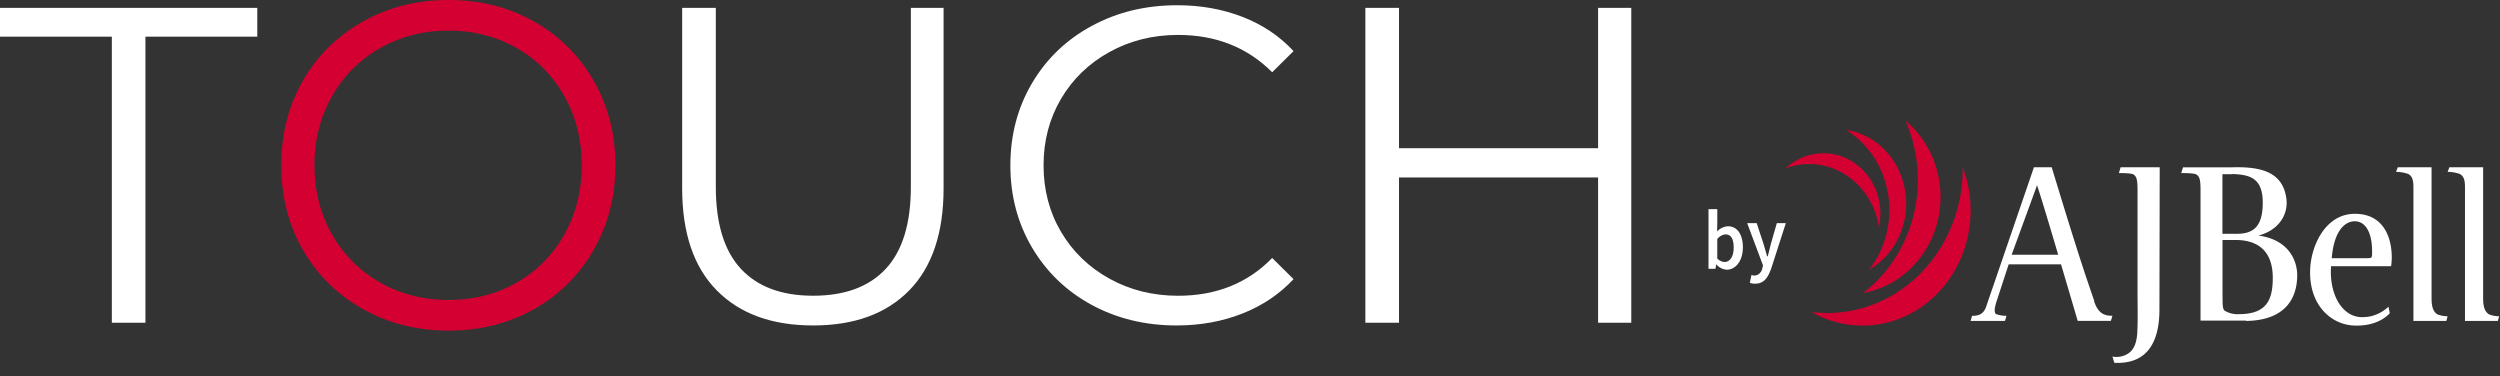 <svg width="259" height="39" fill="none" xmlns="http://www.w3.org/2000/svg">
  <rect width="100%" height="100%" fill="#333333" stroke="none"/>
  <path d="M165.562.814v14.542h-20.624V.814h-3.486v32.62h3.486v-15.05h20.624v15.05H169V.814h-3.438ZM121.909 33.717c2.448 0 4.718-.413 6.804-1.235 2.087-.822 3.852-2.01 5.299-3.563l-2.214-2.191c-2.544 2.611-5.791 3.913-9.746 3.913-2.607 0-4.976-.59-7.111-1.77-2.134-1.18-3.807-2.796-5.015-4.846-1.209-2.049-1.813-4.35-1.813-6.895 0-2.549.604-4.846 1.813-6.895 1.208-2.05 2.877-3.666 5.015-4.846 2.135-1.18 4.504-1.77 7.111-1.77 3.923 0 7.174 1.29 9.746 3.866l2.214-2.19c-1.443-1.554-3.204-2.734-5.275-3.54-2.07-.807-4.332-1.212-6.78-1.212-3.268 0-6.217.716-8.852 2.144-2.639 1.427-4.702 3.41-6.192 5.939-1.491 2.533-2.238 5.37-2.238 8.504 0 3.139.747 5.971 2.238 8.504 1.49 2.533 3.545 4.512 6.168 5.944 2.62 1.423 5.565 2.14 8.828 2.14ZM84.238 33.717c4.268 0 7.587-1.211 9.96-3.634 2.369-2.423 3.557-5.948 3.557-10.577V.814h-3.39V19.36c0 3.792-.862 6.616-2.591 8.48-1.73 1.865-4.237 2.797-7.536 2.797-3.267 0-5.76-.932-7.489-2.796-1.728-1.865-2.59-4.693-2.59-8.48V.813h-3.487v18.688c0 4.63 1.193 8.154 3.578 10.577 2.392 2.427 5.719 3.638 9.988 3.638Z" fill="#fff"/>
  <path d="M46.471 31.078c-2.607 0-4.968-.602-7.087-1.805a13.054 13.054 0 0 1-4.992-5.004c-1.208-2.132-1.812-4.515-1.812-7.143 0-2.627.604-5.011 1.812-7.143a13.053 13.053 0 0 1 4.992-5.003c2.119-1.204 4.48-1.806 7.087-1.806 2.603 0 4.96.602 7.063 1.806a12.932 12.932 0 0 1 4.944 5.003c1.193 2.132 1.789 4.516 1.789 7.143 0 2.631-.596 5.011-1.789 7.143a12.932 12.932 0 0 1-4.944 5.004c-2.103 1.203-4.456 1.805-7.063 1.805Zm0 3.174c3.263 0 6.208-.74 8.828-2.214a16.213 16.213 0 0 0 6.192-6.132c1.506-2.612 2.262-5.539 2.262-8.78 0-3.237-.756-6.164-2.262-8.78A16.213 16.213 0 0 0 55.3 2.216C52.675.739 49.734 0 46.47 0c-3.267 0-6.224.747-8.875 2.238-2.655 1.49-4.726 3.536-6.216 6.132-1.491 2.596-2.238 5.515-2.238 8.756 0 3.241.747 6.156 2.238 8.756 1.49 2.596 3.56 4.641 6.216 6.132 2.655 1.49 5.612 2.238 8.875 2.238Z" fill="#D50032"/>
  <path d="M0 .814V3.8h11.586v29.634h3.482V3.8h11.586V.814H0Z" fill="#fff"/>
  <path d="M194.639 23.46v.139a6.565 6.565 0 0 0-.281-3.87 6.159 6.159 0 0 0-2.39-2.945 5.654 5.654 0 0 0-3.576-.883 5.752 5.752 0 0 0-3.379 1.521c.392-.14.793-.247 1.201-.32a6.926 6.926 0 0 1 2.855.09c.937.23 1.823.651 2.605 1.242a7.571 7.571 0 0 1 1.956 2.2 7.991 7.991 0 0 1 1.009 2.825Z" fill="#D50032"/>
  <path d="m193.735 27.806-.11.136c1.351-.758 2.443-1.96 3.116-3.43a8.215 8.215 0 0 0 .628-4.746c-.265-1.613-1.001-3.094-2.102-4.227-1.101-1.133-2.51-1.86-4.021-2.074.436.266.851.57 1.24.91 1.822 1.603 2.976 3.919 3.21 6.438.235 2.518-.471 5.034-1.961 6.993Z" fill="#D50032"/>
  <path d="M193.027 30.354a9.475 9.475 0 0 0 4.906-2.526 10.204 10.204 0 0 0 2.805-4.915 10.561 10.561 0 0 0-.199-5.724 10.108 10.108 0 0 0-3.137-4.689 15.195 15.195 0 0 1 .855 9.745c-.798 3.255-2.645 6.12-5.23 8.11Z" fill="#D50032"/>
  <path d="M204.009 19.882a12.58 12.58 0 0 0-.673-2.556 15.78 15.78 0 0 1-1.182 6.17 14.946 14.946 0 0 1-3.462 5.102 13.827 13.827 0 0 1-5.127 3.128 13.19 13.19 0 0 1-5.88.6 10.625 10.625 0 0 0 6.007 1.38 10.769 10.769 0 0 0 5.786-2.205c1.698-1.296 3.023-3.073 3.823-5.129a12.66 12.66 0 0 0 .708-6.507v.017Z" fill="#D50032"/>
  <path d="M231.683 24.861h-1.432v5.67c.024.598-.045 1.442.211 1.646.454.276.977.405 1.501.369 2.933 0 3.497-1.578 3.497-3.775 0-1.942-.775-3.863-3.781-3.91h.004Zm-.41-6.815h-1.03v6.175h1.485c1.663 0 2.693-.679 2.693-3.223 0-2.545-1.314-2.905-3.144-2.969l-.004.017Zm1.408 15.166h-4.706V19.738c0-1.026-.069-1.416-.406-1.645-.21-.161-1.196-.161-1.598-.161l.191-.598h5.115c3.051-.09 5.213.53 5.587 3.206.235 1.666-.775 3.312-2.889 3.863 3.452.48 4.016 2.969 4.016 4.093 0 2.574-1.387 4.69-5.274 4.754M243.924 22.925c-.883 0-2.111.83-2.354 3.822h3.614c.588 0 .565-.021.565-.735 0-1.544-.475-3.087-1.817-3.087h-.008Zm3.802 4.656h-6.23c-.205 2.95 1.177 5.276 3.201 5.276 1.007.019 1.984-.366 2.747-1.082l.137.667s-1.091 1.407-3.723 1.282c-2.355-.093-4.709-2.137-4.521-5.9.114-2.351 1.546-5.673 4.634-5.673 2.975 0 3.814 2.467 3.814 4.498.003.31-.019.618-.066.923M253.437 33.25h-3.407V19.348c0-.805-.191-1.154-.56-1.333a3.83 3.83 0 0 0-1.239-.208l.182-.481h3.497v13.578c0 .988.222 1.4.583 1.652.346.14.711.21 1.08.208l-.136.486ZM258.768 33.25h-3.396V19.348c0-.805-.19-1.154-.563-1.333a3.812 3.812 0 0 0-1.236-.208l.183-.481h3.496v13.578c0 .988.226 1.4.583 1.652.346.139.712.21 1.08.208l-.147.486ZM208.406 26.39s2.149-5.857 2.63-7.196c.502 1.45 2.192 7.197 2.192 7.197h-4.822Zm8.57 4.816s-.936-2.677-1.848-5.56c-1.051-3.296-2.571-8.32-2.571-8.32h-1.841l-4.984 14.538c-.272.667-.714.856-1.425.856l-.15.53h3.554l.162-.53a3.31 3.31 0 0 1-1.094-.184c-.209-.21-.166-.629.134-1.523l1.185-3.626h5.426l1.726 5.858h3.436l.162-.53c-.845 0-1.465-.23-1.9-1.496M223.718 32.057c0 3.543-1.381 5.488-4.209 5.536h-.461l-.2-.653a2.225 2.225 0 0 0 1.588-.288c.43-.253.919-.833.986-2.199.07-1.288.027-2.757.027-4.295V19.761c0-1.044-.066-1.435-.391-1.667-.203-.163-1.154-.163-1.541-.163l.18-.605h4.048l-.027 14.73ZM177.825 27.396h-.024l-.081.452H177v-6.18h.91v1.591l-.023.717a1.7 1.7 0 0 1 1.126-.534c.976 0 1.549.853 1.549 2.175 0 1.476-.802 2.325-1.669 2.325a1.493 1.493 0 0 1-1.068-.546Zm1.784-1.749c0-.853-.255-1.364-.84-1.364a1.165 1.165 0 0 0-.474.145 1.28 1.28 0 0 0-.385.337v2.02c.211.218.485.345.774.36.526-.022.925-.53.925-1.498ZM181.278 29.3l.177-.817c.095.038.195.06.296.066a.832.832 0 0 0 .537-.223.951.951 0 0 0 .286-.536l.078-.283-1.645-4.39h.987l.716 2.181c.119.39.238.835.362 1.25h.074c.099-.406.21-.852.308-1.25l.626-2.182h.933l-1.497 4.643c-.345 1.007-.777 1.63-1.678 1.63a1.547 1.547 0 0 1-.56-.089Z" fill="#fff"/>
</svg>
